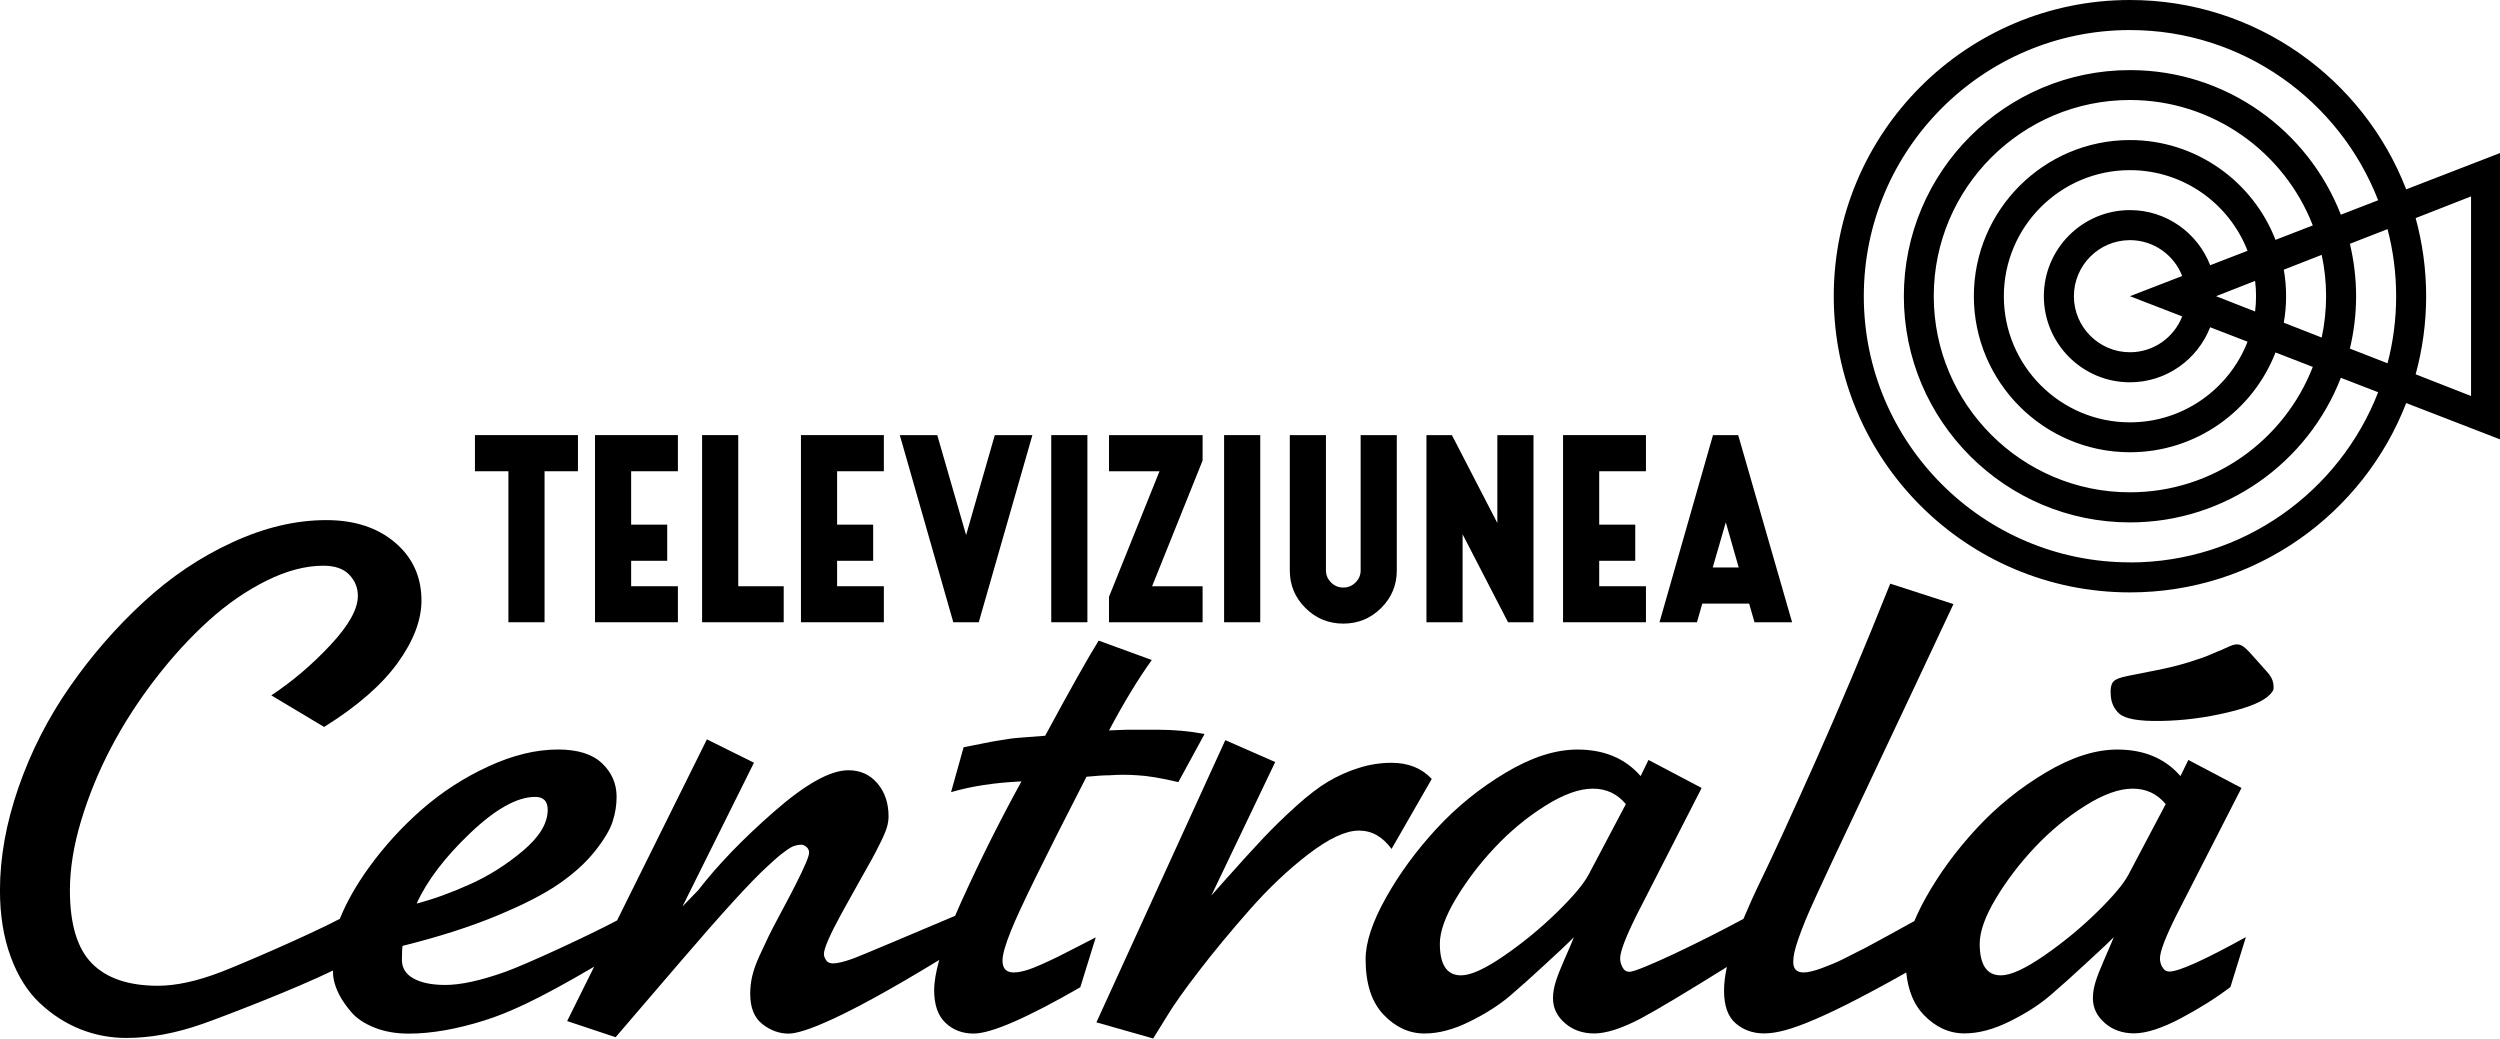 <?xml version="1.0" encoding="UTF-8"?>
<svg id="_Слой_1" data-name="Слой 1" xmlns="http://www.w3.org/2000/svg" width="500" height="207.71" viewBox="0 0 500 207.71">
  <defs>
    <style>
      .cls-1 {
        stroke-width: 0px;
      }
    </style>
  </defs>
  <g>
    <path class="cls-1" d="M94.99,94.25v-7.23h20.6v7.23h-6.68v30.2h-7.23v-30.2h-6.68Z"/>
    <path class="cls-1" d="M126.23,94.25v10.68h7.21v7.23h-7.21v5.09h9.35v7.2h-16.58v-37.43h16.58v7.23h-9.35Z"/>
    <path class="cls-1" d="M147.65,87.02v30.23h9.09v7.2h-16.32v-37.43h7.23Z"/>
    <path class="cls-1" d="M167.42,94.25v10.68h7.21v7.23h-7.21v5.09h9.35v7.2h-16.58v-37.43h16.58v7.23h-9.35Z"/>
    <path class="cls-1" d="M206.48,87.02l-10.73,37.43h-5.09l-10.7-37.43h7.49l5.77,19.99,5.74-19.99h7.52Z"/>
    <path class="cls-1" d="M210.25,124.45v-37.43h7.23v37.43h-7.23Z"/>
    <path class="cls-1" d="M221.8,119.36l10.1-25.11h-10.1v-7.23h18.72v5.09l-10.1,25.14h10.1v7.2h-18.72v-5.09Z"/>
    <path class="cls-1" d="M244.82,124.45v-37.43h7.23v37.43h-7.23Z"/>
    <path class="cls-1" d="M257.96,87.02h7.23v27.07c0,.92.34,1.72,1.02,2.4.68.68,1.5,1.02,2.45,1.02s1.78-.34,2.45-1.02c.68-.68,1.02-1.48,1.02-2.4v-27.07h7.23v27.07c0,2.92-1.04,5.43-3.13,7.51-2.09,2.08-4.61,3.12-7.57,3.12s-5.48-1.04-7.57-3.12c-2.09-2.08-3.13-4.58-3.13-7.51v-27.07Z"/>
    <path class="cls-1" d="M285.29,87.02h5.09l9.09,17.59v-17.59h7.23v37.43h-5.09l-9.09-17.59v17.59h-7.23v-37.43Z"/>
    <path class="cls-1" d="M319.84,94.25v10.68h7.21v7.23h-7.21v5.09h9.35v7.2h-16.58v-37.43h16.58v7.23h-9.35Z"/>
    <path class="cls-1" d="M350.9,124.45l-1.07-3.73h-9.37l-1.07,3.73h-7.49l10.7-37.43h5.04l10.78,37.43h-7.52ZM347.74,113.49l-2.58-9.03-2.61,9.03h5.2Z"/>
  </g>
  <path class="cls-1" d="M500,30.61l-18.76,7.26C472.67,15.72,451.17,0,425.99,0c-32.72,0-59.24,26.52-59.24,59.24s26.52,59.24,59.24,59.24c25.18,0,46.67-15.72,55.25-37.87l18.76,7.26V30.61ZM425.99,112.47c-29.35,0-53.23-23.88-53.23-53.23s23.88-53.23,53.23-53.23c22.59,0,41.92,14.14,49.64,34.04l-7.46,2.89c-6.56-16.9-22.98-28.92-42.17-28.92-24.94,0-45.23,20.29-45.23,45.23s20.29,45.23,45.23,45.23c19.19,0,35.62-12.02,42.17-28.92l7.46,2.89c-7.72,19.89-27.05,34.04-49.64,34.04ZM479.23,59.24c0,4.63-.6,9.13-1.72,13.42l-7.53-2.94c.8-3.37,1.24-6.87,1.24-10.48s-.44-7.11-1.24-10.48l7.53-2.94c1.12,4.29,1.72,8.79,1.72,13.42ZM451.21,59.24c0,1.04-.07,2.05-.19,3.06l-7.81-3.06,7.81-3.06c.12,1,.19,2.02.19,3.06ZM442.03,53.03c-2.5-6.43-8.74-11.01-16.04-11.01-9.49,0-17.22,7.72-17.22,17.22s7.72,17.22,17.22,17.22c7.3,0,13.54-4.58,16.04-11.01l7.48,2.89c-3.66,9.42-12.82,16.13-23.52,16.13-13.91,0-25.22-11.31-25.22-25.22s11.31-25.22,25.22-25.22c10.7,0,19.86,6.7,23.52,16.13l-7.48,2.89ZM436.44,63.28c-1.63,4.19-5.69,7.17-10.45,7.17-6.18,0-11.21-5.03-11.21-11.21s5.03-11.21,11.21-11.21c4.76,0,8.82,2.98,10.45,7.17l-10.45,4.04,10.45,4.04ZM425.99,28.01c-17.22,0-31.22,14.01-31.22,31.22s14.01,31.22,31.22,31.22c13.25,0,24.59-8.3,29.11-19.96l7.46,2.89c-5.69,14.66-19.93,25.08-36.58,25.08-21.63,0-39.23-17.6-39.23-39.23s17.6-39.23,39.23-39.23c16.64,0,30.89,10.42,36.58,25.08l-7.46,2.89c-4.53-11.67-15.87-19.96-29.11-19.96ZM456.76,64.54c.3-1.72.46-3.49.46-5.3s-.16-3.58-.46-5.3l7.58-2.97c.57,2.67.88,5.43.88,8.27s-.31,5.6-.88,8.27l-7.58-2.97ZM494.21,79.2l-11.08-4.34c1.36-4.98,2.1-10.21,2.1-15.62s-.74-10.64-2.1-15.62l11.08-4.34v39.92Z"/>
  <g>
    <path class="cls-1" d="M211.53,191.37c-.93.46-2.01.96-3.23,1.51-1.22.55-2.29.96-3.2,1.22-.91.26-1.7.39-2.37.39-1.48,0-2.23-.79-2.23-2.37,0-1.2.57-3.21,1.72-6.03,1.63-4.12,6.65-14.36,15.08-30.74,1.91-.19,3.42-.29,4.52-.29,1.91-.14,3.83-.14,5.74,0,1.96.1,4.67.55,8.11,1.36l5.24-9.62c-2.97-.57-6.15-.86-9.55-.86h-5.89c-.38,0-.99.02-1.83.07-.84.05-1.45.07-1.83.07,2.97-5.6,5.82-10.29,8.55-14.08l-10.63-3.88c-2.06,3.3-5.63,9.65-10.7,19.03-1.29.1-2.39.18-3.3.25-.91.07-1.68.13-2.3.18-.62.05-1.36.14-2.23.29s-1.53.25-2.01.32c-.48.07-1.42.25-2.84.54-1.41.29-2.62.53-3.63.72l-2.51,8.98c4.07-1.2,8.76-1.91,14.08-2.15-4.21,7.66-8.18,15.57-11.88,23.73-.5,1.09-.95,2.14-1.38,3.15-6.62,2.8-18.64,7.89-20.22,8.48-1.87.69-3.28,1.04-4.24,1.04-.62,0-1.08-.22-1.36-.65s-.43-.84-.43-1.22c0-1.1,1.17-3.81,3.52-8.11.86-1.58,1.97-3.58,3.34-6,1.36-2.42,2.3-4.08,2.8-4.99.5-.91,1.08-2.02,1.72-3.34.65-1.32,1.06-2.33,1.26-3.05.19-.72.29-1.39.29-2.01,0-2.68-.74-4.89-2.23-6.64-1.48-1.75-3.42-2.62-5.82-2.62-3.59,0-8.52,2.74-14.79,8.22-6.27,5.48-11.35,10.74-15.22,15.76l-3.16,3.27,14.3-28.76-9.41-4.67-17.97,36.22c-6.12,3.23-18.29,8.83-22.45,10.31-4.86,1.72-8.82,2.59-11.89,2.59-2.68,0-4.8-.43-6.36-1.29-1.56-.86-2.33-2.11-2.33-3.73,0-1.53.05-2.47.14-2.8,7.13-1.77,13.39-3.77,18.78-6,5.39-2.23,9.56-4.37,12.53-6.43,2.97-2.06,5.36-4.24,7.18-6.53,1.82-2.3,2.99-4.27,3.52-5.92.53-1.65.79-3.29.79-4.92,0-2.63-.97-4.87-2.91-6.71-1.94-1.84-4.87-2.76-8.8-2.76-4.41,0-9.05,1.13-13.93,3.38-4.88,2.25-9.32,5.12-13.32,8.62-4,3.5-7.54,7.39-10.63,11.67-2.53,3.51-4.44,6.91-5.77,10.2-6.41,3.35-19.64,9.04-23.74,10.62-4.79,1.84-9,2.76-12.64,2.76-5.84,0-10.23-1.48-13.18-4.45-2.94-2.97-4.42-7.85-4.42-14.65,0-4.31.75-8.96,2.26-13.97,1.51-5,3.51-9.87,6-14.61,2.49-4.74,5.45-9.32,8.87-13.75,3.42-4.43,6.98-8.31,10.66-11.63,3.69-3.33,7.54-5.98,11.56-7.97,4.02-1.99,7.8-2.98,11.35-2.98,2.3,0,4.02.6,5.17,1.8,1.15,1.2,1.72,2.61,1.72,4.24,0,2.63-1.82,5.9-5.46,9.8-3.64,3.9-7.59,7.27-11.85,10.09l10.56,6.32c6.61-4.12,11.5-8.38,14.69-12.78,3.18-4.4,4.78-8.57,4.78-12.5,0-4.74-1.76-8.61-5.28-11.6-3.52-2.99-8.1-4.49-13.75-4.49-6.08,0-12.33,1.47-18.74,4.42-6.42,2.94-12.35,6.93-17.81,11.96s-10.37,10.66-14.72,16.91c-4.36,6.25-7.78,12.95-10.27,20.11-2.49,7.16-3.73,14.04-3.73,20.65,0,4.98.72,9.41,2.15,13.29s3.38,6.97,5.82,9.26,5.13,4.03,8.08,5.21c2.94,1.17,6.02,1.76,9.23,1.76,4.79,0,9.85-.93,15.19-2.8,4.31-1.51,18.64-7.03,26.13-10.69,0,.76.05,1.33.14,1.71.19,1.01.56,2.05,1.11,3.12.55,1.08,1.35,2.24,2.41,3.48,1.05,1.25,2.59,2.27,4.6,3.09,2.01.81,4.31,1.22,6.89,1.22,4.55,0,9.62-.89,15.22-2.66,4.71-1.49,10.52-4.06,21.87-10.73l-5.4,10.88,9.69,3.23c.38-.43,4.73-5.49,13.03-15.19,8.31-9.7,14.06-16,17.27-18.92.19-.19.63-.6,1.33-1.22.69-.62,1.19-1.04,1.47-1.26.29-.22.69-.51,1.22-.9.53-.38,1.02-.65,1.47-.79.45-.14.9-.22,1.33-.22.38,0,.74.16,1.08.47.33.31.5.68.5,1.11,0,.72-.89,2.83-2.66,6.32-.67,1.34-1.6,3.12-2.8,5.35-1.2,2.23-2.07,3.9-2.62,5.03-.55,1.13-1.17,2.45-1.87,3.99-.69,1.53-1.17,2.88-1.44,4.06-.26,1.17-.39,2.33-.39,3.48,0,2.78.81,4.8,2.44,6.07,1.63,1.27,3.38,1.9,5.24,1.9,2.88,0,11.01-3.06,30.12-14.73-.66,2.39-1.01,4.42-1.01,6.04,0,2.92.75,5.1,2.26,6.53,1.51,1.44,3.39,2.15,5.64,2.15,3.49,0,10.6-3.09,21.33-9.26l3.09-9.98c-.86.43-2.12,1.08-3.77,1.94-1.65.86-2.94,1.52-3.88,1.98ZM94.03,166.63c5.07-4.83,9.41-7.25,13-7.25,1.68,0,2.51.86,2.51,2.59,0,2.68-1.65,5.41-4.95,8.19-3.3,2.78-6.85,5.02-10.63,6.71-3.78,1.7-7.32,2.98-10.63,3.84,2.06-4.55,5.62-9.24,10.7-14.08Z"/>
    <path class="cls-1" d="M278.31,169.79l8.04-14c-2.01-2.15-4.69-3.23-8.04-3.23-2.25,0-4.45.35-6.61,1.04-2.15.69-4.17,1.59-6.03,2.69-1.87,1.1-4,2.73-6.39,4.88-2.39,2.15-4.58,4.29-6.57,6.39-1.99,2.11-4.54,4.91-7.65,8.4l-2.79,3.15,12.77-26.7-9.98-4.38-25.78,56.44,11.35,3.23,2.8-4.52c1.29-2.15,3.41-5.15,6.36-8.98,2.94-3.83,6.32-7.91,10.13-12.24,3.81-4.33,7.74-8.05,11.81-11.17,4.07-3.11,7.42-4.67,10.05-4.67s4.71,1.22,6.53,3.66Z"/>
    <path class="cls-1" d="M432.46,193.46c-.31-.6-.47-1.18-.47-1.76,0-1.39,1.12-4.33,3.38-8.83l12.93-25.28-10.63-5.6-1.58,3.23c-3.06-3.54-7.28-5.31-12.64-5.31-4.41,0-9.19,1.54-14.36,4.63-5.17,3.09-9.78,6.82-13.82,11.2-4.05,4.38-7.42,8.99-10.12,13.82-.91,1.63-1.66,3.18-2.27,4.64-2.88,1.59-8.08,4.48-9.54,5.23-1.99,1.03-3.59,1.84-4.81,2.44-1.22.6-2.61,1.19-4.17,1.76-1.56.57-2.76.86-3.63.86-1.39,0-2.08-.69-2.08-2.08,0-.57.07-1.21.22-1.9.14-.69.42-1.63.83-2.8.41-1.17.86-2.37,1.36-3.59.5-1.22,1.27-2.96,2.3-5.21,1.03-2.25,2.07-4.49,3.12-6.71,1.05-2.23,2.47-5.22,4.24-8.98,1.77-3.76,3.53-7.49,5.28-11.2,1.75-3.71,3.97-8.43,6.68-14.15,2.7-5.72,5.37-11.41,8.01-17.05l-12.64-4.09c-5.12,12.83-10.14,24.74-15.04,35.73-4.91,10.99-8.49,18.79-10.74,23.41-1.36,2.8-2.54,5.42-3.58,7.9-8.38,4.55-21.01,10.59-22.79,10.59-.62,0-1.09-.3-1.4-.9-.31-.6-.47-1.18-.47-1.76,0-1.39,1.12-4.33,3.37-8.83l12.93-25.28-10.63-5.6-1.58,3.23c-3.06-3.54-7.28-5.31-12.64-5.31-4.41,0-9.19,1.54-14.36,4.63-5.17,3.09-9.78,6.82-13.82,11.2-4.04,4.38-7.42,8.99-10.12,13.82-2.71,4.84-4.06,8.93-4.06,12.28,0,4.88,1.2,8.58,3.59,11.09,2.39,2.51,5.12,3.77,8.19,3.77,2.82,0,5.85-.8,9.08-2.41,3.23-1.6,5.94-3.34,8.12-5.21,2.18-1.87,4.46-3.91,6.86-6.14,2.39-2.23,3.64-3.31,5.81-5.49l-.64,1.58c-.19.48-.65,1.53-1.37,3.16-.72,1.63-1.26,3.02-1.62,4.17-.36,1.15-.54,2.25-.54,3.3,0,1.92.79,3.57,2.37,4.95,1.58,1.39,3.54,2.08,5.89,2.08s5.55-1.01,9.34-3.02c3.17-1.68,9.71-5.61,17.18-10.28-.38,1.73-.57,3.31-.57,4.75,0,3.02.78,5.2,2.33,6.53,1.56,1.34,3.44,2.01,5.64,2.01,3.55,0,9.42-1.44,28.47-12.18.37,3.57,1.51,6.38,3.44,8.41,2.39,2.51,5.12,3.77,8.19,3.77,2.82,0,5.85-.8,9.08-2.41,3.23-1.6,5.94-3.34,8.11-5.21,2.18-1.87,4.46-3.91,6.86-6.14,2.39-2.23,3.89-3.54,5.83-5.49l-.66,1.58c-.19.48-.65,1.53-1.36,3.16-.72,1.63-1.26,3.02-1.62,4.17-.36,1.15-.54,2.25-.54,3.3,0,1.92.79,3.57,2.37,4.95,1.58,1.39,3.54,2.08,5.89,2.08s5.55-1.01,9.34-3.02c3.78-2.01,7.08-4.09,9.91-6.25l3.09-9.98c-8.33,4.6-13.43,6.89-15.3,6.89-.62,0-1.09-.3-1.4-.9ZM317.7,174.96c-.96,1.82-3.05,4.31-6.28,7.47-3.23,3.16-6.75,6.06-10.56,8.69-3.81,2.63-6.69,3.95-8.65,3.95-2.83,0-4.24-2.11-4.24-6.32,0-2.44,1.08-5.46,3.23-9.05,2.16-3.59,4.75-7,7.79-10.23,3.04-3.23,6.38-6,10.02-8.29s6.82-3.45,9.55-3.45,4.88,1.03,6.61,3.09l-7.47,14.15ZM425.67,174.96c-.96,1.82-3.05,4.31-6.28,7.47-3.23,3.16-6.75,6.06-10.56,8.69-3.81,2.63-6.69,3.95-8.65,3.95-2.83,0-4.24-2.11-4.24-6.32,0-2.44,1.08-5.46,3.23-9.05s4.75-7,7.79-10.23c3.04-3.23,6.38-6,10.02-8.29,3.64-2.3,6.82-3.45,9.55-3.45s4.88,1.03,6.61,3.09l-7.47,14.15Z"/>
    <path class="cls-1" d="M454.65,136.67c-.11-.76-.54-1.55-1.29-2.36l-3.03-3.39c-.85-.98-1.54-1.6-2.06-1.85-.52-.25-1.11-.26-1.78-.03-.2.08-.4.15-.6.23-.2.08-.48.2-.82.36-.35.17-.69.32-1.02.47-.17.04-.72.27-1.65.68-.93.41-1.72.71-2.35.91-2.61.92-5.31,1.66-8.12,2.23-2.81.57-4.94.99-6.4,1.27-1.46.28-2.4.65-2.83,1.1-.49.53-.67,1.5-.54,2.92.12,1.42.68,2.58,1.66,3.49,1.16,1.07,3.94,1.57,8.34,1.49,4.4-.07,8.83-.63,13.27-1.68,4.45-1.04,7.3-2.25,8.57-3.62.23-.25.42-.49.58-.73.16-.24.18-.74.07-1.5Z"/>
  </g>
</svg>